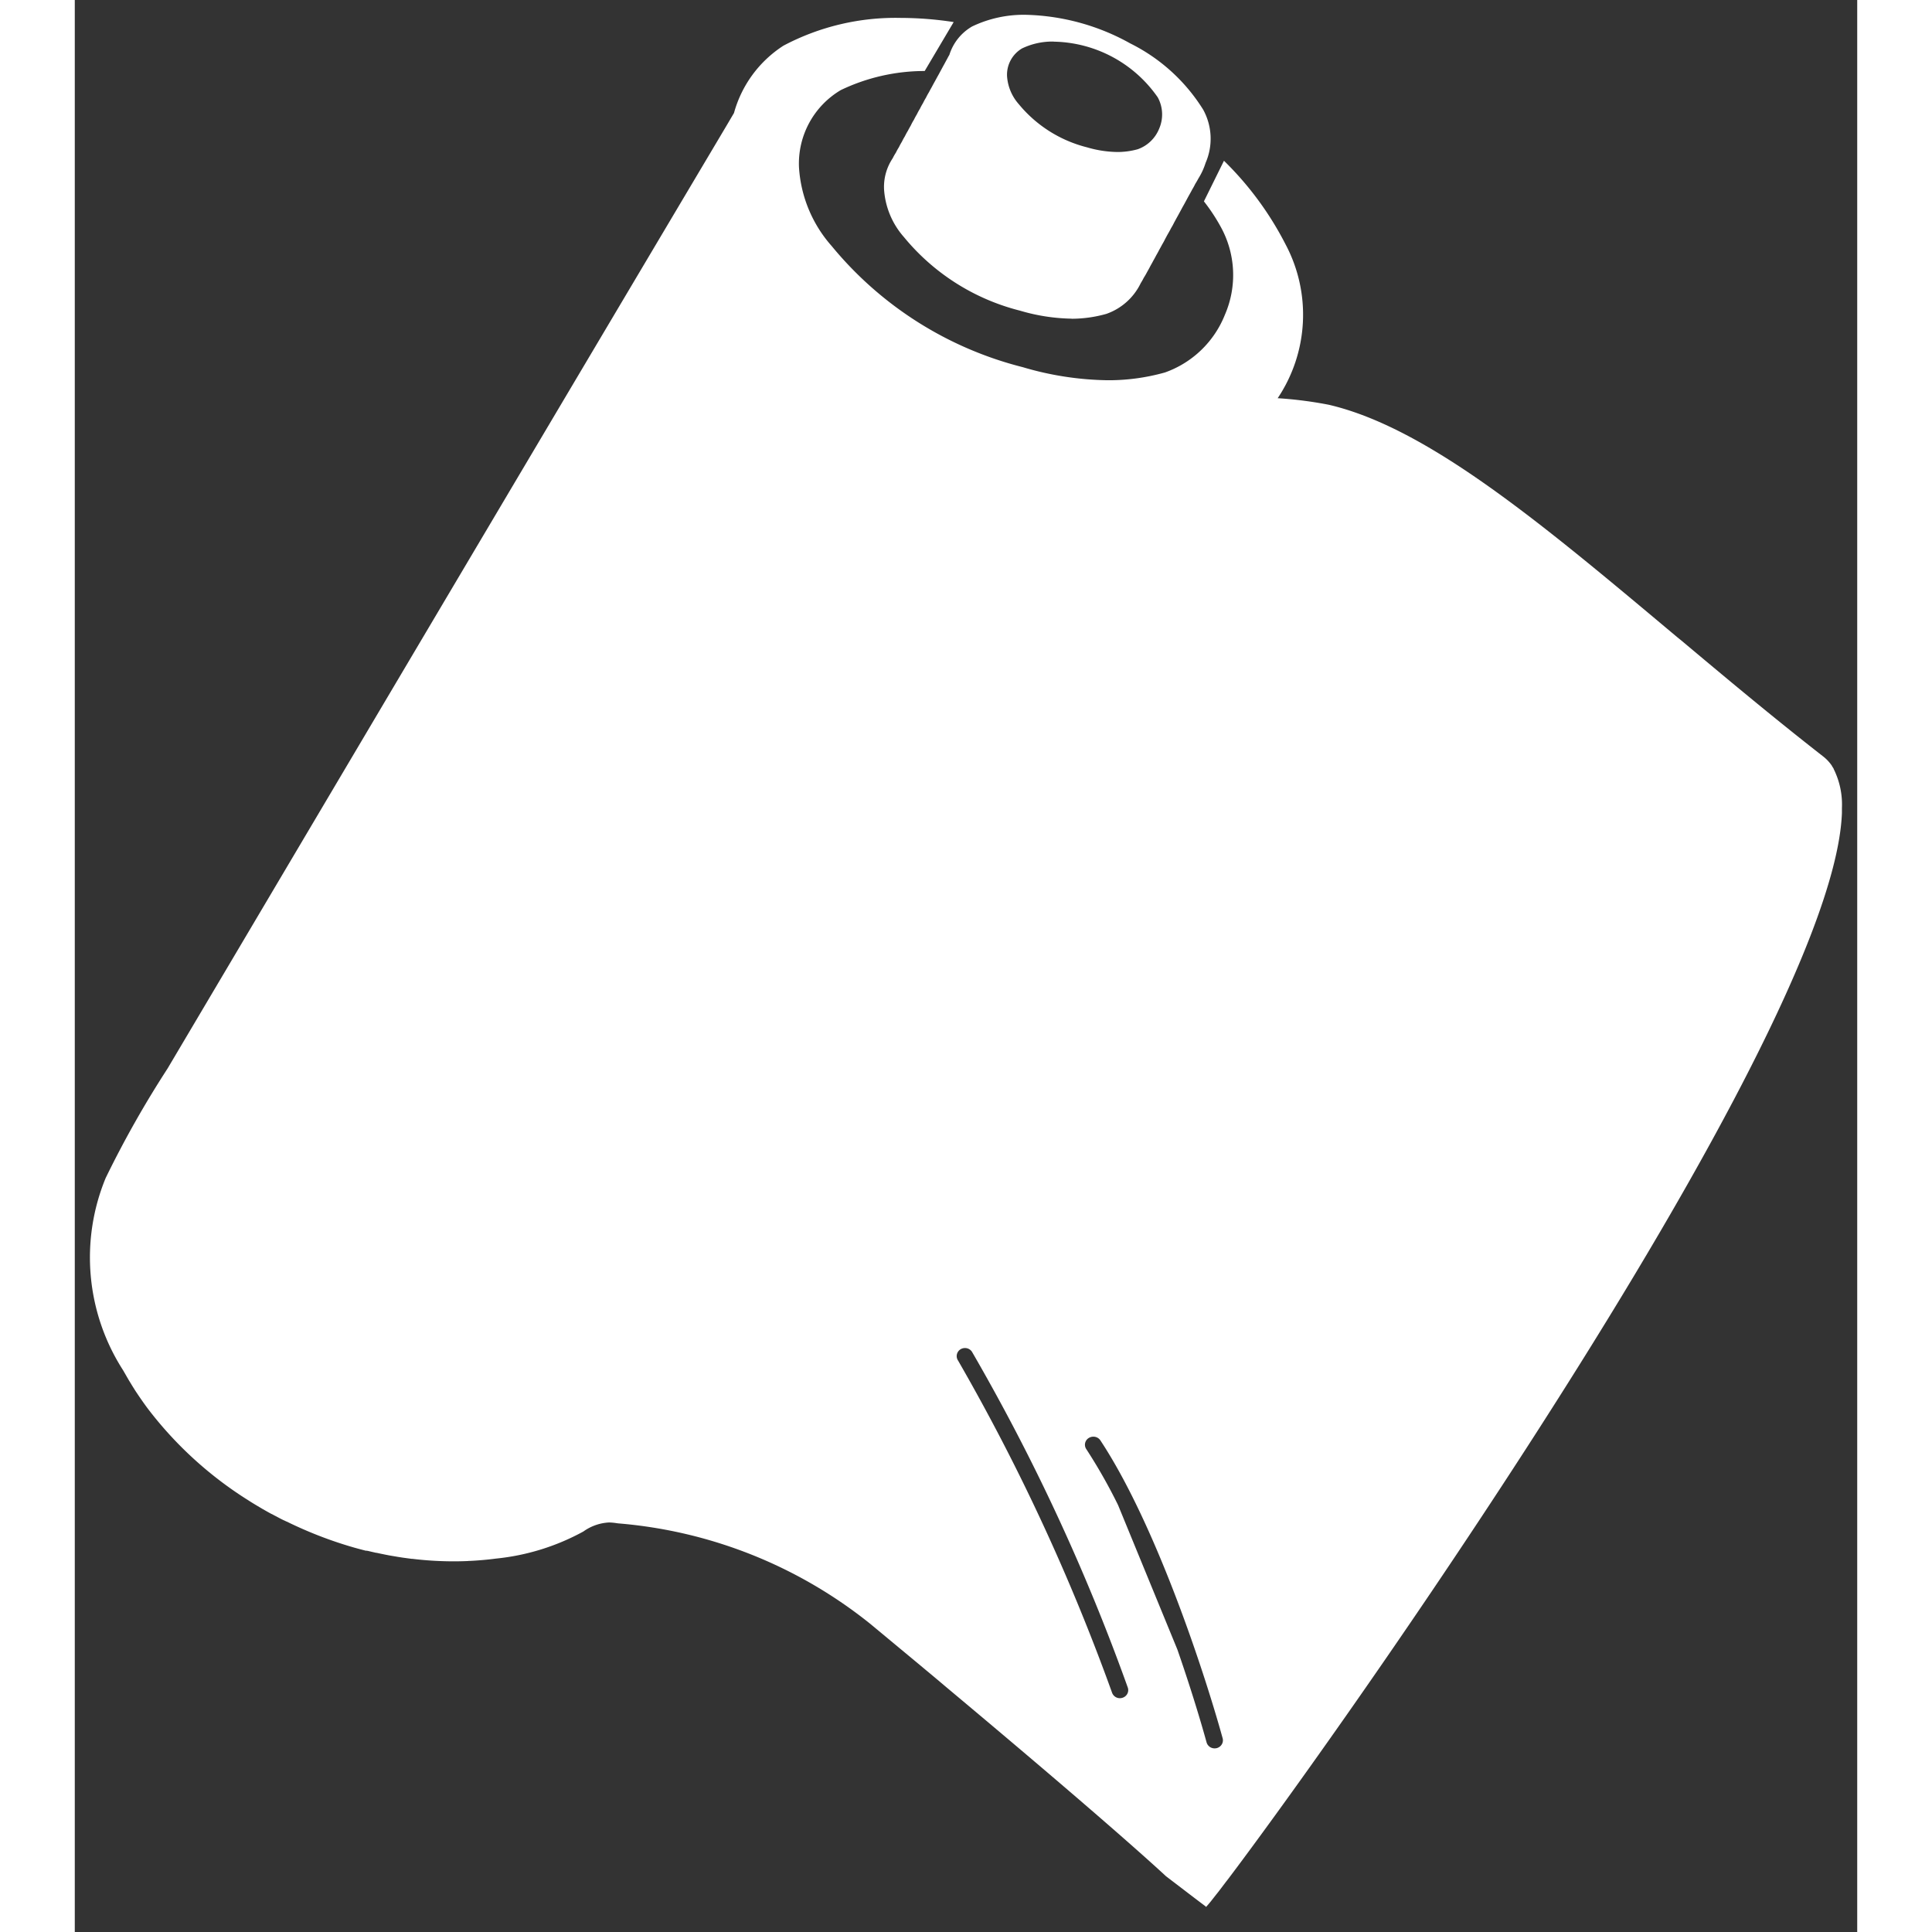 <svg xmlns:inkscape="http://www.inkscape.org/namespaces/inkscape" xmlns:sodipodi="http://sodipodi.sourceforge.net/DTD/sodipodi-0.dtd" xmlns="http://www.w3.org/2000/svg" xmlns:svg="http://www.w3.org/2000/svg" width="250" height="250" viewBox="0 0 59.219 64.188" id="svg4716"><rect x="0" y="0" width="59.219" height="64.188" fill="#333333" stroke="none"/><defs id="defs4720"></defs><g transform="translate(0.495 0.5)" id="g4714" style="fill:#ffffff"><g transform="translate(0 0)" id="g4712" style="fill:#ffffff"><path d="M1045.825-3540.981h0l-.1-.075-.023-.017-.251-.19-.19-.145-.106-.081c-.3-.23-.628-.478-.667-.51,0,0-.005-.006-.006-.006l-.006-.006-.006-.005-.012-.012-.023-.021c-.586-.54-2.426-2.193-6.9-5.941l-.285-.239-.037-.031-.2-.169q-.25-.211-.511-.427l-.064-.054-.256-.213-1.508-1.252a15.382,15.382,0,0,0-8.375-3.338l-.066-.009a1.763,1.763,0,0,0-.242-.021,1.605,1.605,0,0,0-.849.3,7.625,7.625,0,0,1-2.905.9c-.12.016-.249.031-.406.045l-.105.009h-.006c-.1.009-.208.016-.324.022-.031,0-.061,0-.091.005-.163.007-.32.01-.468.01a11.424,11.424,0,0,1-1.292-.073l-.071-.009h-.005l-.021,0c-.091-.011-.188-.024-.322-.043l-.147-.023-.064-.011-.07-.012-.067-.011-.065-.011c-.083-.015-.167-.032-.251-.05l-.027-.005-.062-.013-.065-.014-.034-.008-.018,0c-.1-.022-.186-.042-.275-.064l-.011,0-.023-.006-.012,0-.022,0c-.12-.031-.247-.064-.374-.1a13.5,13.5,0,0,1-1.942-.72l-.03-.014-.029-.013-.027-.013c-.079-.036-.159-.075-.226-.109l-.008,0-.022-.011-.057-.028-.005,0-.04-.02-.012-.006-.06-.03-.153-.081-.062-.032-.075-.041-.007,0-.111-.061-.122-.069-.079-.045-.158-.094-.027-.016c-.07-.042-.144-.086-.216-.132l-.093-.06-.012-.007-.03-.019c-.089-.057-.174-.112-.26-.17l-.012-.009-.019-.013-.009-.006-.016-.01a12.633,12.633,0,0,1-2.93-2.767l-.006-.008-.008-.01c-.088-.119-.152-.208-.207-.288l-.013-.019-.015-.021-.008-.012-.013-.018-.055-.081c-.036-.054-.075-.111-.112-.168l-.05-.08-.028-.044-.017-.028-.015-.024-.021-.035-.006-.011-.011-.016-.031-.052-.027-.043c-.074-.127-.138-.24-.2-.346a6.927,6.927,0,0,1-.576-6.382,34.144,34.144,0,0,1,2.056-3.637l1.848-3.12.182-.307c5.442-9.191,11.07-18.694,16.534-27.887l.255-.433a3.888,3.888,0,0,1,1.644-2.237,7.956,7.956,0,0,1,3.9-.922,11.721,11.721,0,0,1,1.755.138l-.963,1.626a6.442,6.442,0,0,0-2.787.634,2.836,2.836,0,0,0-1.389,2.571,4.348,4.348,0,0,0,1.085,2.609,12.031,12.031,0,0,0,6.347,4.025,10.377,10.377,0,0,0,2.816.435,6.93,6.93,0,0,0,1.909-.258,3.344,3.344,0,0,0,1.994-1.92,3.31,3.31,0,0,0-.134-2.909,6.155,6.155,0,0,0-.564-.856l.666-1.349a10.689,10.689,0,0,1,2.047,2.779,4.981,4.981,0,0,1-.264,5.112h.037a13.259,13.259,0,0,1,1.669.217c3.277.767,7.036,3.919,11.388,7.568l.166.139.017.014.013.011.124.1c1.351,1.133,3.031,2.542,4.715,3.854a1.373,1.373,0,0,1,.287.308l0,.006.016.025.016.025.01.015a.284.284,0,0,0,.017.029l0,.008a.042.042,0,0,0,.007.014,2.649,2.649,0,0,1,.266,1.283c0,.068,0,.119,0,.164-.165,4.291-5.805,13.865-10.508,21.14-4.245,6.568-8.326,12.216-9.891,14.285l-.072.092-.045.06-.025.032q-.066.09-.127.168l-.032.042-.005.007-.037.047-.009.011c-.1.125-.164.209-.215.273-.039.048-.074.09-.106.126s-.045.052-.061.068h0Zm-3.742-15.612a.281.281,0,0,0-.15.043.265.265,0,0,0-.121.17.26.26,0,0,0,.039.2,17.824,17.824,0,0,1,1.056,1.86l1.971,4.8c.369,1.062.713,2.156.969,3.082a.275.275,0,0,0,.266.2.321.321,0,0,0,.072-.008.275.275,0,0,0,.17-.129.261.261,0,0,0,.026-.2c-.665-2.4-2.27-7.188-4.065-9.9A.276.276,0,0,0,1042.083-3556.593Zm-4.263-2.945a.28.28,0,0,0-.149.042.272.272,0,0,0-.12.172.262.262,0,0,0,.039.2,68.754,68.754,0,0,1,5.116,11.033.274.274,0,0,0,.262.186.283.283,0,0,0,.086-.014.271.271,0,0,0,.162-.136.261.261,0,0,0,.015-.2,67.926,67.926,0,0,0-5.178-11.159A.275.275,0,0,0,1037.821-3559.538Zm3.541-34.2a6.36,6.36,0,0,1-1.712-.266,7.3,7.3,0,0,1-3.857-2.445,2.656,2.656,0,0,1-.66-1.585,1.713,1.713,0,0,1,.287-1.033,1.7,1.7,0,0,1,.106-.186,1.6,1.6,0,0,1,.1-.18,1.925,1.925,0,0,1,.1-.183,1.844,1.844,0,0,1,.1-.183,2.054,2.054,0,0,1,.1-.183c.029-.058.064-.118.1-.183a1.719,1.719,0,0,1,.1-.183,2.086,2.086,0,0,1,.1-.183,1.769,1.769,0,0,1,.1-.183,1.913,1.913,0,0,1,.1-.183,1.933,1.933,0,0,1,.1-.183,1.92,1.92,0,0,1,.1-.183c.027-.054.06-.113.1-.183.028-.056.062-.116.1-.184s.066-.123.1-.182.068-.126.1-.184.064-.119.1-.183.062-.117.1-.183c.023-.045.049-.094.077-.14a1.662,1.662,0,0,1,.758-.945,3.968,3.968,0,0,1,1.793-.386,7.479,7.479,0,0,1,3.462.952,5.99,5.99,0,0,1,2.42,2.2,2.007,2.007,0,0,1,.08,1.767,2.241,2.241,0,0,1-.239.518c-.037.07-.072.129-.106.183a2.061,2.061,0,0,1-.1.183c-.026.052-.059.11-.1.183s-.067.123-.1.184-.064.12-.1.182-.061.113-.1.184-.07.129-.1.182-.066.122-.1.183a2.008,2.008,0,0,1-.1.183c-.028.056-.06.114-.1.183s-.069.127-.1.183a2.1,2.1,0,0,1-.1.183c-.028.055-.061.114-.1.183-.026.053-.059.112-.1.183-.028.056-.062.116-.1.183-.025.051-.055.1-.1.183-.026.053-.057.107-.1.183a2.163,2.163,0,0,1-.109.188,1.8,1.8,0,0,1-.1.177,2,2,0,0,1-1.143,1.023A4.26,4.26,0,0,1,1041.362-3593.735Zm-.59-9.206a2.335,2.335,0,0,0-1.053.227,1.014,1.014,0,0,0-.5.918,1.557,1.557,0,0,0,.388.932,4.289,4.289,0,0,0,2.266,1.436,3.734,3.734,0,0,0,1.007.156,2.5,2.5,0,0,0,.682-.092,1.2,1.2,0,0,0,.712-.685,1.185,1.185,0,0,0-.048-1.039A4.3,4.3,0,0,0,1040.772-3602.941Z" transform="translate(-1008.74 3603.825)" stroke="rgba(0,0,0,0)" stroke-miterlimit="10" stroke-width="1" id="path4710" style="fill:#ffffff"></path></g></g></svg>